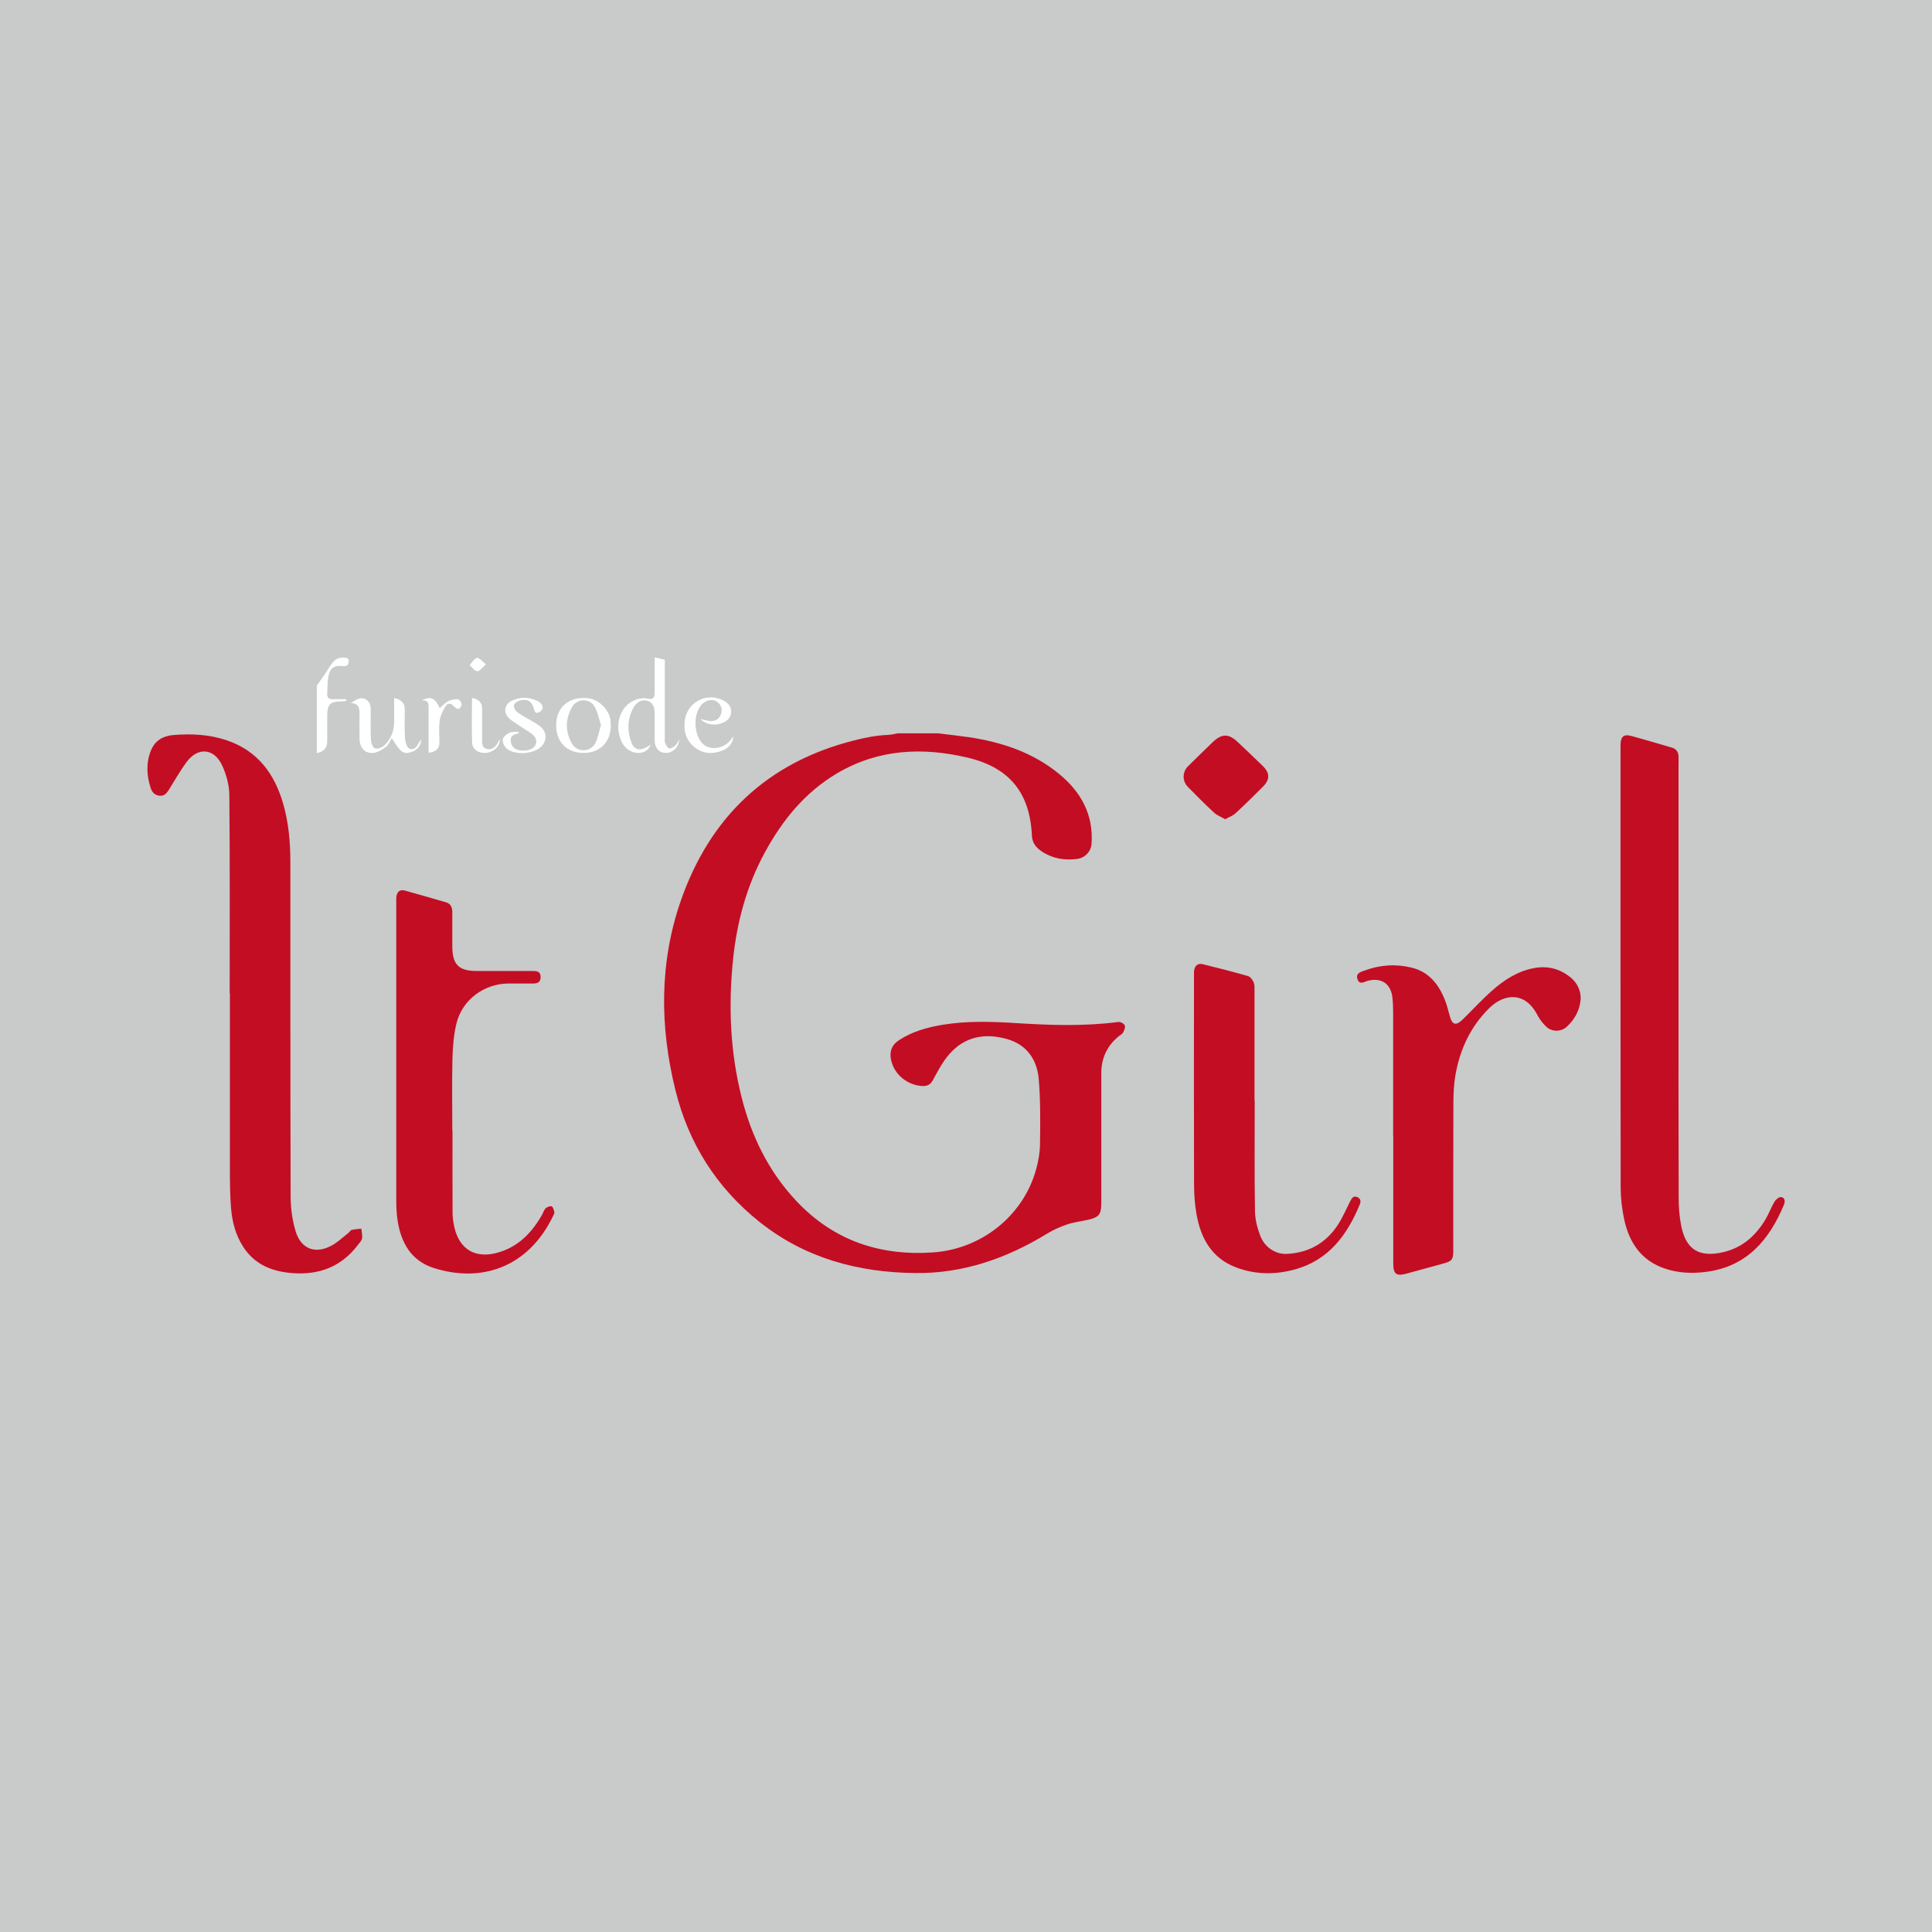 <?xml version="1.0" encoding="UTF-8"?><svg xmlns="http://www.w3.org/2000/svg" width="283.46" height="283.46" viewBox="0 0 283.46 283.46"><defs><style>.uuid-ffc91fe7-9a76-433a-b6c1-8fe1799f6ce7{fill:#c9caca;}.uuid-9e515dfd-7097-48e5-a6e1-3a6ae4bb57e1{fill:#fff;}.uuid-abfb16ff-aa84-4a7d-875a-cb34471c51cf{fill:#c30d23;}</style></defs><g id="uuid-380eeef8-23f4-4405-ac8b-c27e7f419221"><rect class="uuid-ffc91fe7-9a76-433a-b6c1-8fe1799f6ce7" width="283.46" height="283.46"/></g><g id="uuid-d3eaeb50-c88b-4ae8-a5ca-caaddfaf32fd"><path class="uuid-abfb16ff-aa84-4a7d-875a-cb34471c51cf" d="M137.76,107.61c1.44.18,2.89.33,4.33.54,4.87.73,9.43,2.22,13.3,5.4,3.22,2.65,5.06,5.96,4.76,10.26-.08,1.16-1.01,2.09-2.16,2.22-1.83.22-3.57-.06-5.15-1.11-.83-.55-1.39-1.25-1.44-2.31-.28-6.23-3.24-9.96-9.35-11.43-6.66-1.59-13.17-1.3-19.23,2.28-4.71,2.78-8.03,6.87-10.61,11.62-2.65,4.88-4.08,10.13-4.65,15.63-.71,6.82-.44,13.58,1.24,20.25,1.44,5.74,3.97,10.93,8.06,15.27,5.45,5.79,12.26,8.07,20.07,7.52,7.09-.5,13.13-5.36,15.04-12.01.36-1.25.6-2.59.62-3.89.04-3.15.08-6.32-.18-9.46-.24-2.9-1.73-5.12-4.69-5.95-3.27-.92-6.25-.35-8.52,2.32-.94,1.1-1.62,2.42-2.32,3.7-.4.74-.9.96-1.82.86-1.95-.21-3.67-1.57-4.23-3.45-.43-1.45-.06-2.51,1.06-3.25,1.96-1.29,4.16-1.89,6.44-2.27,3.54-.58,7.08-.47,10.64-.25,5.04.32,10.09.5,15.13-.16.3-.04.81.24.92.5.12.27-.07.73-.24,1.05-.12.23-.43.37-.65.55-1.69,1.4-2.55,3.19-2.55,5.41.01,6.38,0,12.75,0,19.13,0,1.57-.35,2.01-1.89,2.37-1.03.24-2.1.35-3.1.69-1.02.34-2.03.79-2.95,1.35-5.94,3.64-12.33,5.87-19.34,5.79-8.38-.09-16.18-2.17-22.86-7.5-6.3-5.02-10.4-11.5-12.33-19.29-2.32-9.35-2.39-18.75.8-27.9,4.28-12.24,12.7-20.24,25.37-23.45,1.64-.42,3.31-.75,5-.82.49-.02.96-.14,1.44-.23h6.03Z"/><path class="uuid-abfb16ff-aa84-4a7d-875a-cb34471c51cf" d="M33.7,145.71c0-9.68.04-19.35-.05-29.02-.01-1.44-.41-2.96-1.01-4.29-1.19-2.66-3.63-2.87-5.33-.51-.92,1.28-1.71,2.65-2.54,3.99-.32.51-.66.93-1.35.87-.69-.07-1.1-.49-1.3-1.1-.61-1.85-.71-3.72.03-5.55.57-1.42,1.77-2.13,3.22-2.25,2.67-.23,5.34-.1,7.91.77,4.54,1.54,7.03,4.94,8.29,9.38.78,2.75,1.03,5.58,1.03,8.43.01,16.36-.01,32.73.04,49.09,0,1.7.24,3.45.72,5.08.8,2.73,3.01,3.49,5.48,2.04.81-.47,1.5-1.14,2.25-1.72.18-.14.31-.41.5-.46.46-.12.95-.13,1.42-.19.05.48.18.97.11,1.43-.05.33-.37.63-.59.93-2.45,3.25-5.75,4.48-9.73,4.15-2.92-.24-5.41-1.25-7.08-3.79-1.16-1.77-1.67-3.77-1.83-5.84-.12-1.54-.15-3.09-.16-4.64-.01-8.93,0-17.86,0-26.79,0,0-.02,0-.03,0Z"/><path class="uuid-abfb16ff-aa84-4a7d-875a-cb34471c51cf" d="M246.27,144.58c0,10.34-.01,20.68.02,31.01,0,1.4.09,2.82.36,4.19.69,3.57,2.64,4.75,6.16,3.94,2.85-.66,4.82-2.44,6.26-4.88.48-.81.79-1.72,1.28-2.53.19-.32.68-.72.97-.68.62.1.6.69.4,1.17-2.15,5.13-5.41,8.99-11.3,9.79-2.06.28-4.13.21-6.13-.46-3.5-1.17-5.27-3.83-6-7.26-.32-1.5-.5-3.07-.51-4.61-.03-21.51-.02-43.02-.02-64.53,0-.17,0-.34,0-.52.05-1.16.49-1.53,1.59-1.23,1.99.54,3.96,1.14,5.95,1.71.63.18.94.63.97,1.27.02.52,0,1.03,0,1.55,0,10.68,0,21.36,0,32.05Z"/><path class="uuid-abfb16ff-aa84-4a7d-875a-cb34471c51cf" d="M66.39,165.9c0,4.02-.01,8.04.01,12.06,0,.74.12,1.49.29,2.21.75,3.09,2.97,4.46,6.08,3.68,3.13-.78,5.2-2.89,6.75-5.6.18-.32.28-.72.54-.97.21-.2.65-.37.88-.28.21.09.31.53.39.83.04.14-.06.33-.14.49-3.74,7.84-10.79,9.89-17.57,7.71-3.28-1.05-4.77-3.67-5.28-6.92-.15-.96-.2-1.94-.2-2.91-.01-14.56,0-29.12,0-43.67,0-.34-.02-.69.03-1.03.11-.68.52-1.03,1.22-.84,2.01.56,4.02,1.14,6.03,1.72.73.21.94.77.94,1.46,0,1.69-.01,3.39,0,5.08.02,2.6.96,3.53,3.53,3.54,2.73,0,5.46,0,8.18,0,.65,0,1.25.03,1.25.9,0,.84-.57.95-1.24.94-1.15,0-2.3,0-3.45,0-3.62,0-6.86,2.42-7.68,5.94-.39,1.67-.53,3.43-.57,5.15-.08,3.5-.02,7.01-.02,10.51h.03Z"/><path class="uuid-abfb16ff-aa84-4a7d-875a-cb34471c51cf" d="M204.4,166.67c0-6.06,0-12.12,0-18.18,0-.72-.03-1.44-.11-2.15-.22-2.01-1.64-2.95-3.6-2.44-.52.13-1.21.68-1.52-.24-.3-.88.48-1.06,1.05-1.27,2.27-.84,4.61-.99,6.94-.41,2.46.61,3.9,2.41,4.81,4.67.32.79.52,1.64.75,2.46.34,1.26.9,1.42,1.85.5,1.46-1.42,2.83-2.93,4.36-4.28,1.79-1.59,3.8-2.88,6.23-3.31,2-.35,3.79.15,5.33,1.43.95.79,1.52,2.02,1.41,3.25-.14,1.57-.88,2.87-2,3.92-.85.8-2.21.81-3.05,0-.51-.49-.97-1.08-1.29-1.7-1.82-3.51-4.9-3.14-7.06-1.01-2.75,2.71-4.32,6.08-4.97,9.88-.22,1.27-.28,2.57-.29,3.86-.03,7.3-.02,14.61-.02,21.91,0,1.22-.19,1.47-1.38,1.8-1.85.51-3.7,1.02-5.55,1.52-1.41.38-1.86.05-1.87-1.43-.01-4.37,0-8.73,0-13.1,0-1.9,0-3.79,0-5.69Z"/><path class="uuid-abfb16ff-aa84-4a7d-875a-cb34471c51cf" d="M184.09,161.47c0,5.43-.05,10.85.04,16.28.02,1.19.34,2.42.77,3.55.61,1.63,2.18,2.76,3.92,2.67,3.23-.17,5.73-1.61,7.46-4.25.72-1.1,1.23-2.32,1.83-3.49.22-.44.46-.84,1.04-.59.5.22.54.64.35,1.09-1.86,4.5-4.58,8.18-9.55,9.53-2.86.78-5.76.76-8.55-.29-3.61-1.35-5.24-4.28-5.86-7.88-.24-1.38-.34-2.79-.35-4.19-.03-10.19-.02-20.39-.01-30.58,0-.29-.02-.58.01-.86.09-.78.55-1.17,1.29-.99,2.23.55,4.45,1.11,6.65,1.75.33.1.64.54.8.89.15.35.13.79.13,1.18,0,5.4,0,10.8,0,16.2h.03Z"/><path class="uuid-abfb16ff-aa84-4a7d-875a-cb34471c51cf" d="M179.74,120.19c-.59-.35-1.2-.57-1.64-.98-1.31-1.22-2.58-2.49-3.83-3.77-.82-.84-.81-2.19.03-3.01,1.19-1.17,2.37-2.34,3.57-3.49,1.39-1.35,2.4-1.34,3.78-.02,1.2,1.15,2.42,2.28,3.61,3.45,1.07,1.05,1.08,2,.04,3.05-1.32,1.32-2.65,2.63-4.02,3.9-.4.37-.96.56-1.54.89Z"/><path class="uuid-9e515dfd-7097-48e5-a6e1-3a6ae4bb57e1" d="M46.5,100.57c.58-.84,1.2-1.66,1.73-2.53.53-.87,1.07-1.65,2.25-1.56.41.03.74.1.68.62-.06.46-.25.69-.79.63-1.37-.16-2,.3-2.21,1.65-.12.78-.11,1.58-.15,2.37-.04.64.29.87.9.84.62-.03,1.24,0,1.87,0,0,.08,0,.17.01.25-.27.03-.55.07-.82.07-1.51.03-1.94.46-1.96,1.98-.01,1.28,0,2.57,0,3.85q0,1.47-1.52,1.75v-9.91Z"/><path class="uuid-9e515dfd-7097-48e5-a6e1-3a6ae4bb57e1" d="M99.66,108.46c-.07,1.18-.94,2.02-1.99,2.01-.96-.01-1.6-.7-1.62-1.84-.03-1.31,0-2.63-.01-3.94,0-.83-.14-1.61-1.1-1.88-.75-.21-1.55.18-2.03,1.07-.88,1.66-.91,3.41-.24,5.13.45,1.17,1.52,1.22,2.77.24-.25.9-1.2,1.39-2.26,1.17-1.26-.26-2.12-1.31-2.39-2.92-.41-2.42.9-4.58,3.05-5,.38-.07.8-.09,1.17,0,.83.22,1.04-.17,1.04-.89-.01-1.68,0-3.36,0-5.16.52.12.97.22,1.49.34v4.89c0,2.17,0,4.34,0,6.51,0,.27-.05.58.05.82.13.31.35.74.61.8.26.06.65-.22.9-.45.24-.21.36-.55.57-.89Z"/><path class="uuid-9e515dfd-7097-48e5-a6e1-3a6ae4bb57e1" d="M57.83,102.41q1.56.31,1.56,1.69c0,1.4-.06,2.81.03,4.21.03.54.27,1.37.65,1.53.74.32,1.16-.41,1.48-1.02.05-.1.13-.2.22-.33.04.87-.53,1.58-1.46,1.86-1.12.34-1.49.1-2.83-2.05-.29.48-.45.97-.78,1.22-.51.4-1.11.79-1.72.91-1.31.25-2.19-.59-2.23-2-.03-1.31,0-2.63,0-3.94q0-1.34-1.29-1.34c.48-.27.92-.64,1.48-.7.77-.08,1.42.59,1.44,1.36.03,1.58-.04,3.16.04,4.74.02.45.3,1.18.6,1.26.41.11,1.08-.15,1.41-.48.94-.93,1.41-2.12,1.4-3.47,0-1.12,0-2.25,0-3.44Z"/><path class="uuid-9e515dfd-7097-48e5-a6e1-3a6ae4bb57e1" d="M89.57,105.69c.34,2.85-1.27,4.76-3.91,4.78-2.47.02-4.06-1.57-4.06-4.06,0-2.65,1.88-4.28,4.72-3.96,1.56.18,3.06,1.68,3.25,3.24ZM88.18,106.4c-.32-.97-.49-2.02-1.03-2.85-.75-1.15-2.51-1.03-3.2.16-1.03,1.77-1.05,3.64-.01,5.42.75,1.29,2.67,1.25,3.38-.06.42-.78.56-1.71.86-2.68Z"/><path class="uuid-9e515dfd-7097-48e5-a6e1-3a6ae4bb57e1" d="M107.63,108.08c-.18,1.02-.75,1.71-1.69,2.06-1.44.54-2.84.47-4.06-.53-1.31-1.07-1.65-2.54-1.37-4.13.47-2.6,3.33-3.94,5.67-2.68.64.35,1.11.83,1.09,1.65-.02.84-.53,1.27-1.19,1.58-1.12.52-2.54.3-3.32-.55.48.11.88.24,1.28.29.72.09,1.35-.11,1.67-.82.3-.67.22-1.35-.34-1.85-.59-.52-1.31-.49-1.96-.1-1.91,1.15-1.79,5.4.16,6.46,1.08.59,2.65.26,3.49-.73.18-.22.36-.44.54-.66Z"/><path class="uuid-9e515dfd-7097-48e5-a6e1-3a6ae4bb57e1" d="M76.12,107.6c-.7.12-1.31.34-1.18,1.2.13.85.72,1.26,1.52,1.32.44.03.93,0,1.34-.16.94-.37,1.18-1.36.47-2.07-.51-.5-1.19-.82-1.79-1.24-.65-.45-1.37-.83-1.9-1.38-.74-.77-.52-1.93.41-2.41,1.27-.65,2.61-.63,3.88,0,.84.41.97,1.16.35,1.56-.41.26-.69.28-.85-.32-.34-1.25-.95-1.62-2.15-1.3-.31.08-.71.36-.8.63-.08.26.11.73.33.93.45.4,1.01.68,1.52.99.67.41,1.41.75,2.01,1.25,1.02.83,1,2.15.03,3.03-1.13,1.03-3.8,1.19-4.96.21-.34-.29-.63-.89-.59-1.31.04-.37.52-.79.91-.99.39-.2.91-.14,1.37-.19.02.09.04.18.06.27Z"/><path class="uuid-9e515dfd-7097-48e5-a6e1-3a6ae4bb57e1" d="M61.82,102.81c1.34-.73,1.99-.45,2.69,1.08.42-.35.79-.78,1.25-1.02.43-.21.96-.3,1.44-.27.2.01.5.44.53.7.03.23-.22.61-.43.7-.16.07-.54-.17-.7-.37-.43-.51-.92-.5-1.22-.02-.4.65-.77,1.4-.87,2.14-.15,1.05-.04,2.14-.04,3.21q0,1.31-1.59,1.48c0-.51,0-1.02,0-1.52,0-1.71,0-3.42,0-5.14,0-.6-.07-1.14-1.06-.98Z"/><path class="uuid-9e515dfd-7097-48e5-a6e1-3a6ae4bb57e1" d="M69.25,102.42q1.48.21,1.48,1.55c0,1.4,0,2.81,0,4.21,0,.66-.13,1.49.69,1.7.82.22,1.35-.36,1.71-1.07.05-.1.13-.2.22-.34,0,1.04-.9,1.88-2.04,1.99-1.07.1-2-.48-2.04-1.5-.08-2.16-.02-4.32-.02-6.54Z"/><path class="uuid-9e515dfd-7097-48e5-a6e1-3a6ae4bb57e1" d="M71.31,97.47c-.51.43-.89,1.01-1.27,1.01-.38,0-.76-.58-1.14-.9.36-.38.68-.98,1.09-1.05.34-.05.78.53,1.32.95Z"/></g></svg>